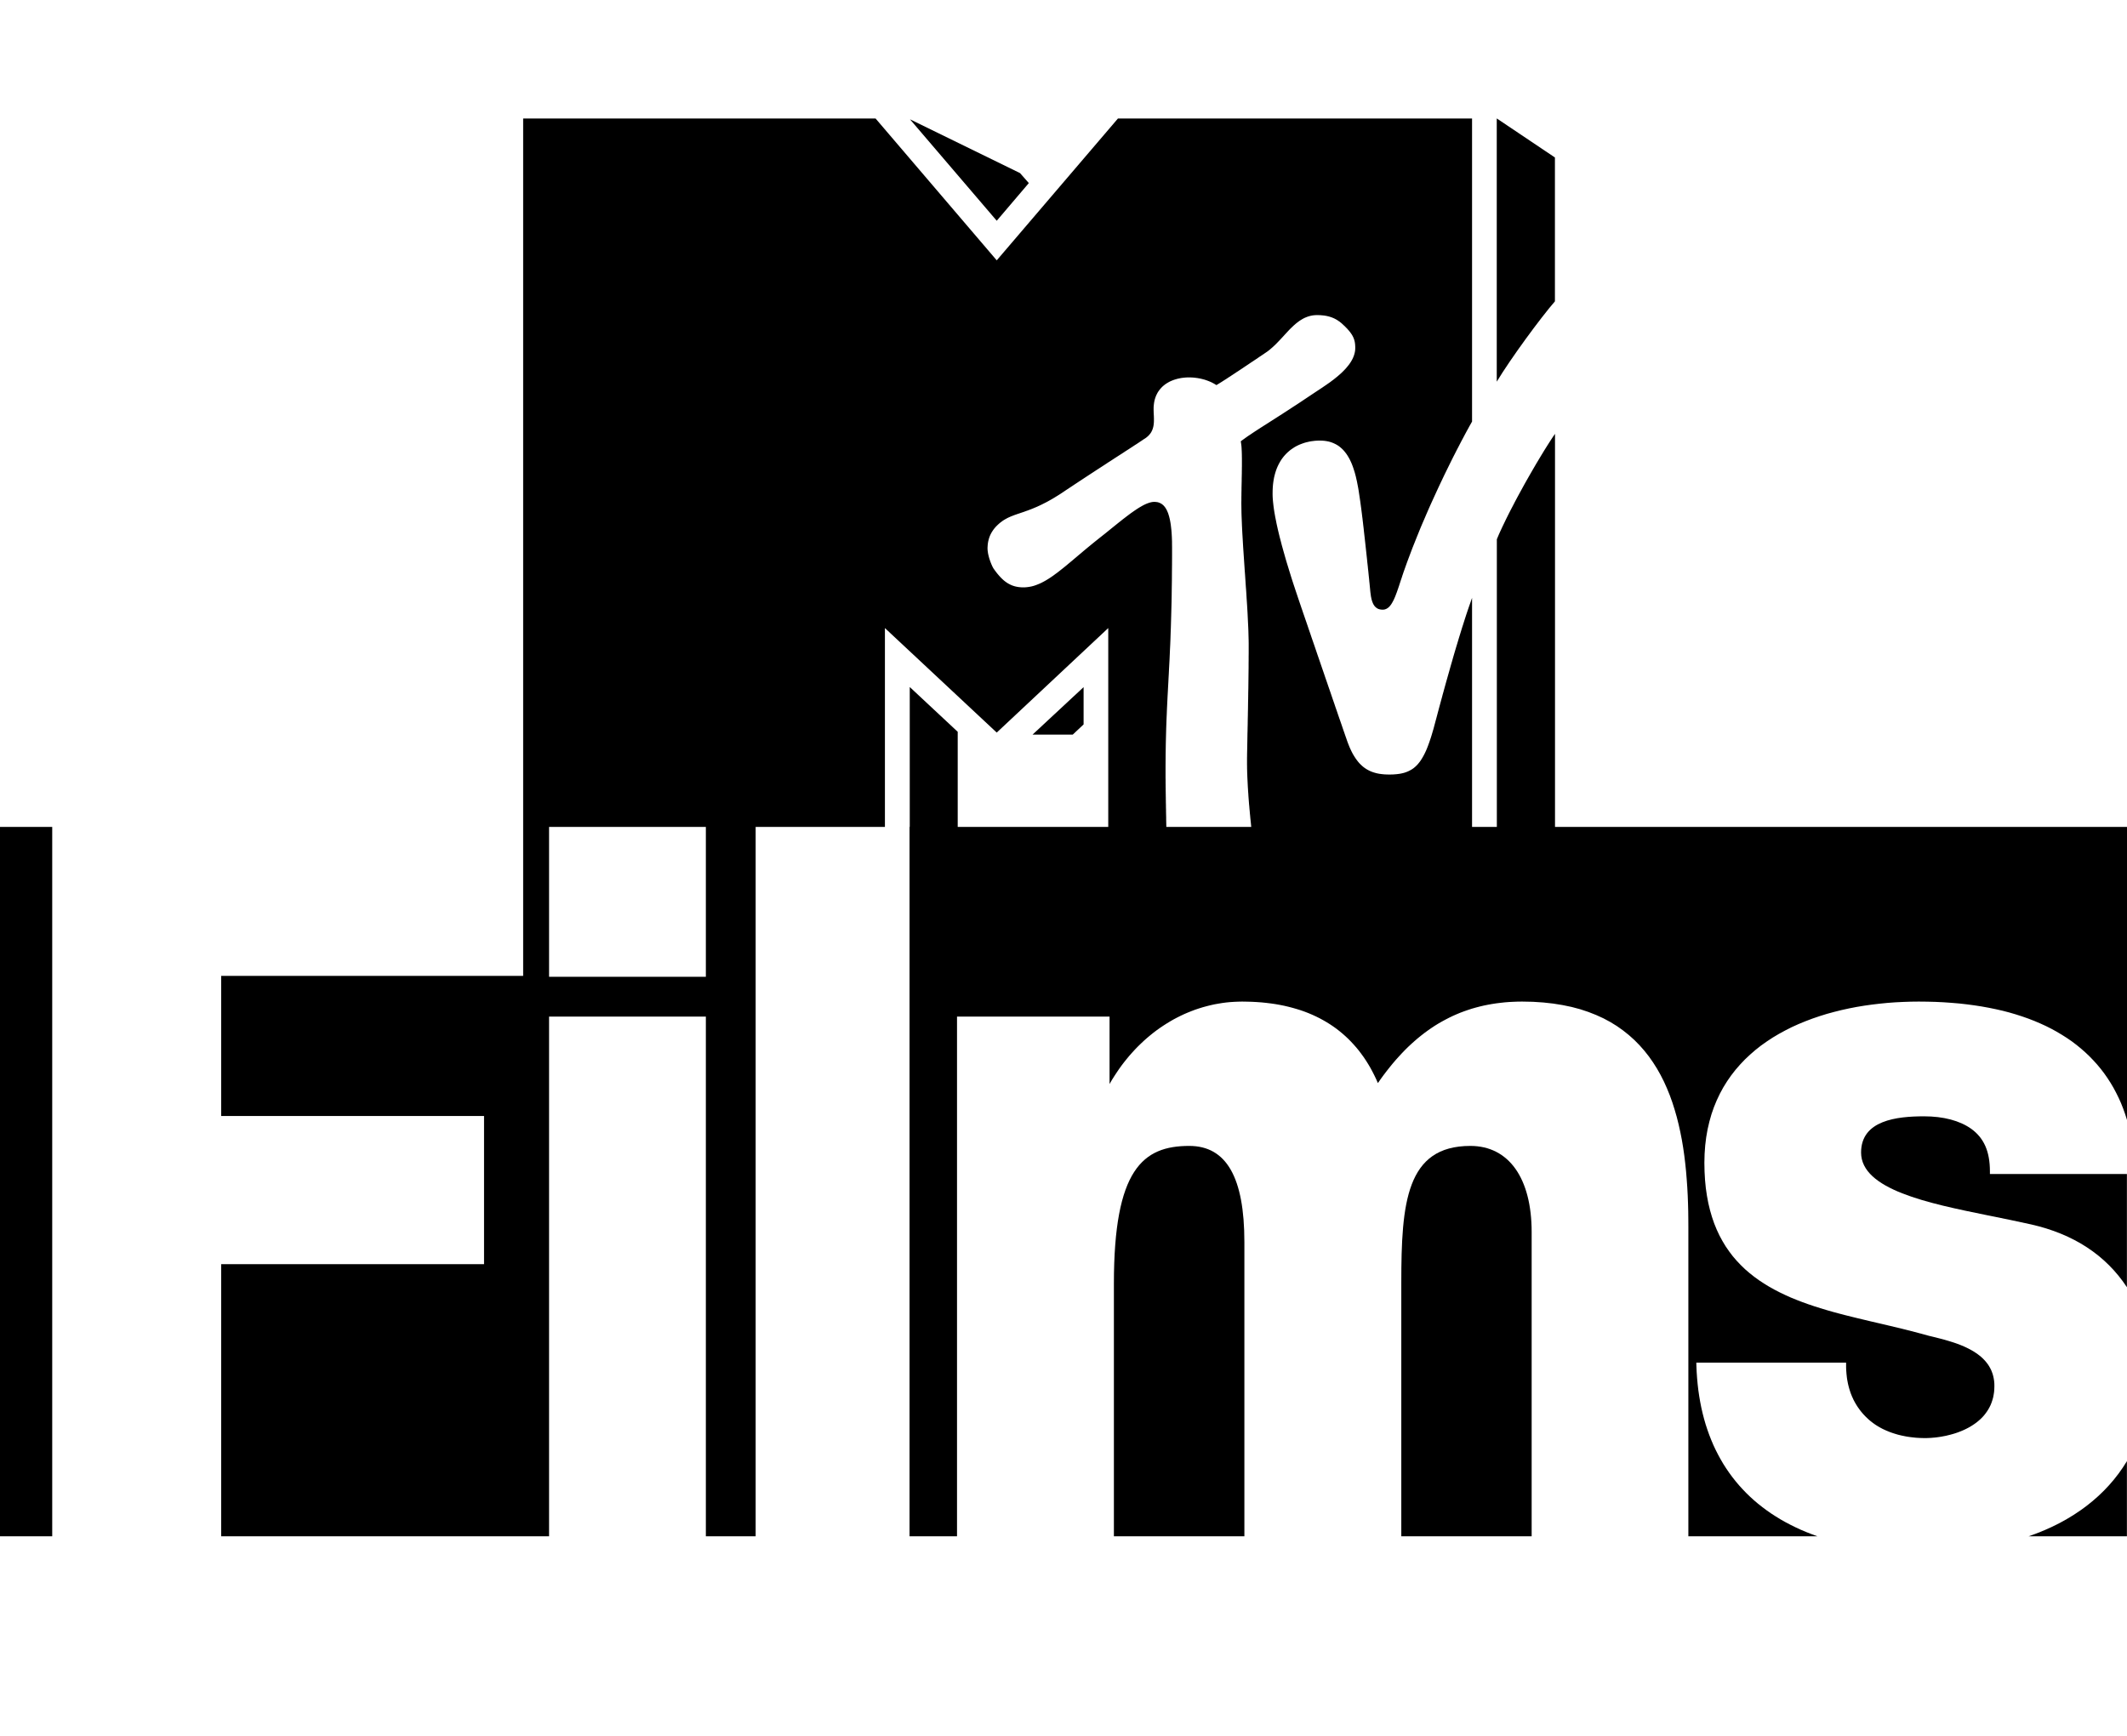 <?xml version="1.0" encoding="UTF-8" standalone="no"?>
<!DOCTYPE svg PUBLIC "-//W3C//DTD SVG 1.1//EN" "http://www.w3.org/Graphics/SVG/1.1/DTD/svg11.dtd">
<svg version="1.1" xmlns="http://www.w3.org/2000/svg" xmlns:xlink="http://www.w3.org/1999/xlink" preserveAspectRatio="xMidYMid meet" viewBox="0 0 490 400" width="490" height="400"><defs><path d="M273.97 264.06C263.27 264.06 256.61 269.49 256.61 295.78C256.61 299.67 256.61 319.08 256.61 354.01L286.67 354.01C286.67 313.33 286.67 290.73 286.67 286.21C286.67 271.31 282.52 264.06 273.97 264.06" id="b3oGWu8xp"/><path d="M174.08 354.01L162.61 354.01L162.61 234.26L126.49 234.26L126.49 354.01L50.95 354.01L50.95 291.31L111.51 291.31L111.51 257.16L50.95 257.16L50.95 224.88L120.52 224.88L120.52 27.31L201.71 27.31L229.62 59.99L257.54 27.31L339.12 27.31L339.12 97.14L338.92 97.5L338.7 97.89L338.46 98.31L338.21 98.78L337.93 99.28L337.64 99.82L337.34 100.38L337.02 100.99L336.68 101.62L336.34 102.28L335.98 102.98L335.6 103.7L335.22 104.45L334.82 105.23L334.42 106.03L334.01 106.86L333.59 107.72L333.16 108.59L332.72 109.49L332.28 110.42L331.83 111.36L331.38 112.32L330.93 113.3L330.47 114.3L330.01 115.31L329.54 116.34L329.08 117.38L328.62 118.44L328.16 119.52L327.69 120.6L327.23 121.69L326.78 122.8L326.33 123.91L325.88 125.04L325.43 126.16L325 127.3L324.57 128.44L324.14 129.59L323.73 130.74L323.32 131.89L323.2 132.26L323.07 132.63L322.96 132.99L322.84 133.34L322.72 133.69L322.61 134.03L322.5 134.37L322.39 134.7L322.29 135.02L322.18 135.33L322.08 135.64L321.97 135.94L321.87 136.24L321.77 136.52L321.66 136.8L321.56 137.07L321.46 137.33L321.36 137.58L321.25 137.82L321.15 138.06L321.04 138.28L320.93 138.5L320.82 138.7L320.71 138.9L320.6 139.08L320.49 139.26L320.37 139.42L320.25 139.57L320.13 139.72L320 139.85L319.87 139.97L319.74 140.07L319.6 140.17L319.46 140.25L319.32 140.32L319.17 140.38L319.02 140.43L318.86 140.46L318.7 140.48L318.53 140.49L318.35 140.48L318.17 140.47L318 140.44L317.84 140.41L317.69 140.37L317.54 140.32L317.4 140.25L317.27 140.19L317.15 140.11L317.04 140.02L316.93 139.93L316.82 139.83L316.72 139.73L316.63 139.61L316.55 139.49L316.47 139.37L316.39 139.24L316.32 139.1L316.26 138.96L316.2 138.81L316.14 138.66L316.09 138.51L316.04 138.35L315.99 138.18L315.95 138.02L315.91 137.84L315.88 137.67L315.84 137.5L315.81 137.32L315.79 137.14L315.76 136.95L315.74 136.77L315.71 136.58L315.69 136.4L315.67 136.21L315.65 136.02L315.64 135.84L315.62 135.65L315.6 135.46L315.58 135.28L315.54 134.86L315.5 134.43L315.45 133.99L315.41 133.53L315.36 133.06L315.31 132.58L315.26 132.08L315.21 131.58L315.15 131.06L315.1 130.54L315.04 130.01L314.98 129.48L314.93 128.94L314.87 128.39L314.81 127.84L314.75 127.29L314.69 126.74L314.63 126.19L314.57 125.64L314.51 125.09L314.45 124.55L314.39 124.01L314.33 123.48L314.27 122.95L314.21 122.43L314.16 121.91L314.1 121.41L314.04 120.92L313.99 120.44L313.93 119.97L313.88 119.51L313.82 119.07L313.77 118.65L313.72 118.24L313.67 117.85L313.62 117.47L313.58 117.12L313.53 116.79L313.49 116.48L313.45 116.19L313.38 115.66L313.3 115.12L313.22 114.58L313.14 114.05L313.06 113.51L312.98 112.98L312.89 112.45L312.79 111.93L312.69 111.41L312.59 110.89L312.47 110.38L312.36 109.88L312.23 109.38L312.1 108.9L311.95 108.42L311.8 107.95L311.64 107.49L311.47 107.04L311.29 106.61L311.09 106.18L310.89 105.77L310.67 105.38L310.44 105L310.2 104.63L309.94 104.29L309.67 103.95L309.39 103.64L309.09 103.35L308.77 103.07L308.44 102.81L308.09 102.58L307.72 102.37L307.33 102.18L306.93 102.01L306.5 101.86L306.06 101.74L305.59 101.65L305.11 101.58L304.6 101.54L304.07 101.53L303.67 101.53L303.27 101.55L302.87 101.58L302.48 101.63L302.08 101.68L301.68 101.75L301.29 101.84L300.9 101.93L300.51 102.04L300.13 102.17L299.75 102.31L299.37 102.46L299 102.63L298.64 102.81L298.28 103.01L297.94 103.23L297.6 103.46L297.26 103.7L296.94 103.97L296.63 104.24L296.32 104.54L296.03 104.85L295.74 105.18L295.47 105.53L295.21 105.89L294.97 106.27L294.74 106.67L294.52 107.09L294.31 107.53L294.12 107.98L293.95 108.45L293.79 108.95L293.65 109.46L293.52 109.99L293.42 110.54L293.33 111.11L293.26 111.7L293.21 112.32L293.18 112.95L293.17 113.6L293.17 113.98L293.18 114.37L293.2 114.78L293.23 115.2L293.27 115.63L293.32 116.08L293.37 116.54L293.43 117.01L293.5 117.5L293.58 118L293.67 118.51L293.76 119.04L293.87 119.58L293.98 120.13L294.09 120.7L294.22 121.28L294.35 121.87L294.49 122.47L294.64 123.09L294.79 123.71L294.96 124.35L295.13 125L295.3 125.67L295.49 126.34L295.68 127.03L295.88 127.73L296.08 128.44L296.29 129.17L296.51 129.9L296.74 130.64L296.97 131.4L297.21 132.17L297.45 132.95L297.7 133.74L297.96 134.54L298.23 135.35L298.5 136.17L298.78 137L299.06 137.84L299.35 138.7L299.48 139.08L299.63 139.52L299.8 140.03L300 140.6L300.21 141.23L300.45 141.92L300.7 142.65L300.97 143.43L301.25 144.25L301.54 145.11L301.85 146L302.16 146.93L302.49 147.88L302.83 148.86L303.17 149.86L303.51 150.87L303.87 151.9L304.22 152.93L304.58 153.98L304.94 155.02L305.29 156.06L305.65 157.09L306 158.12L306.35 159.13L306.69 160.12L307.02 161.1L307.35 162.04L307.66 162.97L307.97 163.85L308.26 164.71L308.54 165.52L308.81 166.29L309.06 167.01L309.29 167.69L309.5 168.31L309.7 168.87L309.87 169.37L310.02 169.8L310.15 170.16L310.25 170.46L310.41 170.92L310.58 171.37L310.75 171.8L310.92 172.22L311.1 172.61L311.28 173L311.46 173.36L311.65 173.72L311.84 174.05L312.04 174.37L312.24 174.68L312.44 174.97L312.65 175.25L312.86 175.52L313.07 175.77L313.29 176.01L313.52 176.23L313.75 176.45L313.98 176.65L314.22 176.84L314.46 177.01L314.71 177.18L314.96 177.33L315.22 177.47L315.48 177.61L315.75 177.73L316.02 177.84L316.3 177.94L316.58 178.03L316.87 178.11L317.16 178.19L317.46 178.25L317.77 178.31L318.08 178.35L318.39 178.39L318.71 178.42L319.04 178.45L319.37 178.46L319.71 178.47L320.06 178.48L320.5 178.47L320.92 178.46L321.33 178.43L321.73 178.4L322.12 178.35L322.49 178.3L322.85 178.23L323.2 178.15L323.54 178.06L323.86 177.95L324.18 177.83L324.48 177.7L324.78 177.55L325.07 177.39L325.35 177.22L325.62 177.03L325.88 176.82L326.13 176.6L326.38 176.36L326.62 176.1L326.85 175.82L327.08 175.53L327.3 175.22L327.51 174.89L327.72 174.54L327.93 174.17L328.13 173.79L328.33 173.38L328.53 172.95L328.72 172.5L328.91 172.02L329.09 171.53L329.28 171.01L329.46 170.47L329.65 169.91L329.83 169.32L330.01 168.71L330.2 168.07L330.38 167.41L330.56 166.73L330.72 166.13L330.89 165.51L331.06 164.87L331.23 164.22L331.41 163.55L331.59 162.87L331.78 162.18L331.97 161.47L332.17 160.75L332.36 160.02L332.57 159.28L332.77 158.54L332.98 157.78L333.19 157.02L333.41 156.25L333.63 155.47L333.85 154.7L334.07 153.91L334.29 153.13L334.52 152.35L334.74 151.56L334.97 150.77L335.2 149.99L335.43 149.21L335.67 148.43L335.9 147.66L336.13 146.89L336.37 146.12L336.6 145.37L336.83 144.62L337.07 143.88L337.3 143.15L337.53 142.43L337.76 141.72L337.99 141.03L338.22 140.35L338.45 139.68L338.68 139.03L338.9 138.39L339.12 137.77L339.12 190.55L344.83 190.55L344.83 124.27L345.05 123.74L345.28 123.2L345.53 122.64L345.8 122.06L346.07 121.47L346.36 120.87L346.66 120.25L346.96 119.62L347.28 118.98L347.61 118.32L347.94 117.67L348.29 117L348.64 116.33L348.99 115.65L349.35 114.97L349.72 114.28L350.09 113.6L350.47 112.91L350.84 112.23L351.22 111.54L351.6 110.86L351.99 110.18L352.37 109.51L352.75 108.85L353.13 108.19L353.51 107.54L353.88 106.9L354.26 106.27L354.63 105.65L354.99 105.05L355.35 104.46L355.7 103.88L356.05 103.32L356.39 102.78L356.72 102.26L357.04 101.76L357.35 101.28L357.65 100.82L357.95 100.38L358.23 99.97L358.23 190.55L490 190.55L490 258.07L489.58 256.75L489.12 255.46L488.62 254.2L488.07 252.97L487.48 251.78L486.86 250.62L486.19 249.49L485.48 248.39L484.73 247.32L483.94 246.29L483.11 245.29L482.23 244.32L481.32 243.38L480.37 242.48L479.38 241.61L478.35 240.77L477.28 239.96L476.16 239.19L475.01 238.46L473.82 237.75L472.6 237.08L471.33 236.44L470.02 235.84L468.68 235.27L467.29 234.73L465.87 234.23L464.41 233.76L462.91 233.32L461.38 232.92L459.8 232.56L458.19 232.23L456.54 231.93L454.86 231.67L453.14 231.44L451.37 231.24L449.58 231.09L447.74 230.96L445.87 230.87L443.97 230.82L442.02 230.8L440.23 230.82L438.44 230.88L436.64 230.97L434.85 231.1L433.05 231.28L431.27 231.49L429.49 231.74L427.73 232.03L425.98 232.37L424.25 232.75L422.53 233.18L420.84 233.64L419.17 234.16L417.53 234.72L415.92 235.33L414.34 235.98L412.79 236.68L411.29 237.44L409.82 238.24L408.39 239.09L407.01 240L405.67 240.95L404.39 241.96L403.16 243.03L401.98 244.14L400.86 245.32L399.8 246.54L398.8 247.83L397.87 249.17L397 250.57L396.21 252.03L395.49 253.55L394.84 255.13L394.27 256.77L393.79 258.47L393.38 260.24L393.06 262.07L392.83 263.96L392.69 265.92L392.64 267.94L392.68 269.96L392.79 271.91L392.97 273.76L393.23 275.55L393.55 277.25L393.94 278.88L394.39 280.43L394.9 281.92L395.48 283.34L396.11 284.69L396.8 285.97L397.54 287.2L398.34 288.36L399.18 289.47L400.08 290.52L401.02 291.51L402 292.46L403.03 293.35L404.1 294.2L405.2 295L406.35 295.76L407.53 296.48L408.74 297.16L409.98 297.8L411.25 298.41L412.54 298.99L413.86 299.53L415.21 300.05L416.57 300.54L417.96 301.01L419.36 301.45L420.77 301.88L422.2 302.29L423.64 302.68L425.09 303.06L426.54 303.42L428 303.78L429.47 304.13L430.93 304.48L432.39 304.82L432.65 304.88L432.91 304.94L433.17 305L433.42 305.06L433.68 305.12L433.94 305.18L434.2 305.24L434.46 305.3L434.72 305.36L434.98 305.43L435.24 305.49L435.51 305.55L435.77 305.61L436.03 305.67L436.29 305.74L436.55 305.8L436.81 305.86L437.07 305.92L437.34 305.99L437.6 306.05L437.86 306.11L438.12 306.18L438.38 306.24L438.64 306.31L438.9 306.37L439.16 306.44L439.42 306.5L439.68 306.57L439.94 306.63L440.19 306.7L440.45 306.76L440.71 306.83L440.96 306.9L441.22 306.96L441.48 307.03L441.73 307.1L441.98 307.17L442.24 307.24L442.49 307.3L442.74 307.37L444.41 307.83L444.89 307.94L445.38 308.06L445.88 308.18L446.38 308.31L446.88 308.44L447.39 308.57L447.91 308.71L448.42 308.86L448.93 309.01L449.45 309.17L449.96 309.33L450.47 309.5L450.97 309.68L451.47 309.87L451.97 310.07L452.46 310.28L452.94 310.5L453.41 310.73L453.87 310.97L454.32 311.22L454.76 311.48L455.18 311.76L455.6 312.05L455.99 312.35L456.37 312.66L456.74 312.99L457.08 313.34L457.41 313.7L457.71 314.07L458 314.46L458.26 314.87L458.5 315.3L458.72 315.74L458.9 316.2L459.07 316.68L459.2 317.18L459.31 317.7L459.39 318.24L459.44 318.8L459.45 319.38L459.43 320.08L459.38 320.75L459.28 321.4L459.16 322.03L458.99 322.63L458.8 323.2L458.58 323.76L458.32 324.28L458.04 324.79L457.73 325.27L457.4 325.73L457.05 326.17L456.67 326.59L456.27 326.99L455.85 327.36L455.42 327.72L454.97 328.05L454.5 328.37L454.03 328.67L453.54 328.95L453.04 329.21L452.53 329.46L452.01 329.69L451.49 329.9L450.96 330.1L450.43 330.28L449.9 330.44L449.36 330.59L448.83 330.72L448.31 330.85L447.78 330.95L447.26 331.05L446.75 331.13L446.25 331.2L445.75 331.26L445.27 331.3L444.8 331.34L444.35 331.36L443.91 331.38L443.49 331.38L443.11 331.38L442.73 331.37L442.36 331.36L441.99 331.34L441.62 331.32L441.25 331.29L440.89 331.25L440.53 331.21L440.17 331.17L439.81 331.12L439.46 331.07L439.11 331.01L438.76 330.94L438.42 330.87L438.07 330.8L437.74 330.72L437.4 330.64L437.07 330.55L436.74 330.45L436.42 330.35L436.1 330.25L435.78 330.14L435.47 330.03L435.16 329.91L434.85 329.78L434.55 329.66L434.25 329.52L433.96 329.39L433.67 329.25L433.39 329.1L433.11 328.95L432.83 328.79L432.56 328.63L432.3 328.47L432.04 328.3L431.78 328.12L431.53 327.94L431.29 327.76L431.05 327.57L430.81 327.38L430.54 327.15L430.28 326.91L430.02 326.66L429.77 326.42L429.52 326.16L429.28 325.91L429.05 325.64L428.83 325.38L428.61 325.11L428.4 324.83L428.2 324.55L428 324.27L427.81 323.98L427.63 323.69L427.45 323.39L427.28 323.09L427.12 322.79L426.96 322.48L426.82 322.16L426.67 321.84L426.54 321.52L426.41 321.2L426.29 320.87L426.18 320.53L426.07 320.19L425.97 319.85L425.88 319.51L425.79 319.16L425.71 318.8L425.64 318.44L425.57 318.08L425.51 317.72L425.46 317.35L425.42 316.97L425.38 316.6L425.35 316.21L425.32 315.83L425.3 315.44L425.29 315.05L425.29 314.65L425.29 314L390.78 314L390.8 314.65L390.86 316.11L390.96 317.55L391.09 318.97L391.25 320.36L391.45 321.73L391.68 323.07L391.94 324.39L392.24 325.69L392.57 326.97L392.93 328.22L393.33 329.44L393.76 330.65L394.22 331.82L394.71 332.98L395.24 334.11L395.8 335.21L396.39 336.29L397.01 337.35L397.67 338.38L398.36 339.39L399.08 340.37L399.83 341.32L400.61 342.25L401.43 343.15L402.27 344.03L403.15 344.88L404.06 345.71L405 346.51L405.98 347.28L406.98 348.03L408.01 348.75L409.08 349.44L410.17 350.11L411.3 350.75L412.46 351.36L413.65 351.95L414.86 352.51L416.11 353.04L417.39 353.54L418.7 354.02L388.95 354.02L388.95 282.77L388.94 280.95L388.92 279.12L388.87 277.28L388.8 275.43L388.7 273.59L388.57 271.75L388.42 269.91L388.23 268.07L388.01 266.25L387.75 264.44L387.45 262.65L387.1 260.88L386.71 259.12L386.28 257.4L385.79 255.7L385.26 254.03L384.67 252.39L384.02 250.79L383.32 249.23L382.55 247.71L381.72 246.24L380.82 244.82L379.86 243.45L378.82 242.13L377.71 240.87L376.53 239.67L375.26 238.53L373.92 237.46L372.5 236.45L370.99 235.52L369.39 234.66L367.7 233.89L365.92 233.19L364.05 232.57L362.07 232.04L360 231.61L357.83 231.26L355.56 231.01L353.17 230.85L350.68 230.8L349.65 230.81L348.63 230.85L347.62 230.9L346.63 230.98L345.64 231.09L344.67 231.21L343.71 231.36L342.76 231.53L341.82 231.72L340.89 231.94L339.97 232.18L339.06 232.44L338.17 232.73L337.28 233.04L336.4 233.37L335.54 233.73L334.68 234.11L333.83 234.52L333 234.95L332.17 235.4L331.35 235.87L330.54 236.37L329.74 236.9L328.95 237.45L328.17 238.02L327.4 238.62L326.63 239.24L325.88 239.89L325.13 240.56L324.39 241.25L323.66 241.97L322.94 242.72L322.23 243.49L321.52 244.28L320.82 245.1L320.13 245.95L319.44 246.82L318.76 247.71L318.09 248.63L317.43 249.58L317.02 248.66L316.59 247.76L316.14 246.88L315.68 246.03L315.19 245.2L314.68 244.39L314.16 243.61L313.61 242.85L313.05 242.11L312.47 241.4L311.86 240.71L311.24 240.04L310.6 239.39L309.94 238.77L309.26 238.17L308.57 237.6L307.85 237.04L307.11 236.51L306.36 236.01L305.59 235.53L304.79 235.07L303.98 234.63L303.15 234.22L302.3 233.83L301.43 233.46L300.55 233.12L299.64 232.8L298.71 232.51L297.77 232.24L296.81 231.99L295.83 231.76L294.83 231.56L293.81 231.38L292.77 231.23L291.71 231.1L290.64 230.99L289.54 230.91L288.43 230.85L287.3 230.82L286.15 230.8L285.22 230.82L284.3 230.86L283.38 230.92L282.46 231.01L281.56 231.13L280.65 231.28L279.75 231.44L278.86 231.64L277.98 231.86L277.1 232.1L276.23 232.37L275.36 232.66L274.51 232.98L273.66 233.32L272.82 233.68L271.99 234.07L271.17 234.48L270.36 234.91L269.56 235.37L268.77 235.85L267.99 236.35L267.22 236.87L266.46 237.41L265.71 237.98L264.98 238.57L264.25 239.18L263.54 239.81L262.85 240.46L262.16 241.13L261.49 241.82L260.84 242.53L260.19 243.26L259.57 244.01L258.95 244.78L258.35 245.57L257.77 246.38L257.21 247.21L256.66 248.05L256.12 248.91L255.61 249.8L255.61 234.26L220.47 234.26L220.47 354.01L209.53 354.01L209.53 190.55L209.58 190.55L209.58 158.31L220.63 168.63L220.63 190.55L255.31 190.55L255.31 144.73L229.62 168.81L203.86 144.73L203.86 190.55L174.08 190.55L174.08 354.01ZM126.49 225.08L162.61 225.08L162.61 190.55L126.49 190.55L126.49 225.08ZM302.65 72.65L302.29 72.7L301.94 72.77L301.6 72.86L301.27 72.96L300.94 73.09L300.62 73.22L300.31 73.37L300.01 73.54L299.71 73.72L299.41 73.91L299.12 74.12L298.84 74.33L298.56 74.55L298.29 74.79L298.01 75.03L297.75 75.28L297.48 75.54L297.21 75.8L296.95 76.07L296.69 76.35L296.43 76.63L296.17 76.91L295.91 77.19L295.65 77.48L295.38 77.77L295.12 78.05L294.85 78.34L294.58 78.62L294.31 78.9L294.04 79.18L293.76 79.46L293.47 79.73L293.19 79.99L292.89 80.25L292.59 80.51L292.29 80.75L291.98 80.99L291.66 81.21L291.17 81.54L290.7 81.86L290.23 82.17L289.78 82.48L289.34 82.78L288.9 83.07L288.48 83.35L288.07 83.62L287.68 83.89L287.29 84.15L286.91 84.4L286.54 84.65L286.19 84.89L285.84 85.12L285.51 85.34L285.18 85.56L284.86 85.76L284.56 85.97L284.26 86.16L283.98 86.35L283.7 86.53L283.44 86.71L283.18 86.87L282.93 87.03L282.7 87.19L282.47 87.34L282.25 87.48L282.04 87.61L281.84 87.74L281.65 87.86L281.47 87.98L281.29 88.09L281.13 88.19L280.97 88.29L280.82 88.38L280.69 88.46L280.56 88.54L280.43 88.62L280.32 88.68L280.21 88.74L280.18 88.72L280.13 88.68L280.08 88.65L280.02 88.61L279.95 88.57L279.88 88.52L279.8 88.48L279.71 88.43L279.62 88.38L279.52 88.32L279.42 88.27L279.31 88.21L279.19 88.15L279.07 88.09L278.94 88.03L278.8 87.97L278.66 87.91L278.51 87.85L278.36 87.79L278.2 87.73L278.04 87.67L277.87 87.61L277.69 87.55L277.51 87.49L277.32 87.44L277.13 87.39L276.94 87.34L276.73 87.29L276.52 87.24L276.31 87.2L276.09 87.16L275.87 87.12L275.64 87.09L275.41 87.06L275.17 87.03L274.93 87.01L274.68 86.99L274.43 86.98L274.17 86.97L273.91 86.97L273.62 86.97L273.34 86.98L273.05 87L272.76 87.03L272.47 87.06L272.18 87.1L271.89 87.15L271.61 87.21L271.32 87.27L271.04 87.35L270.76 87.43L270.48 87.52L270.2 87.62L269.93 87.73L269.67 87.84L269.4 87.97L269.15 88.11L268.9 88.26L268.65 88.41L268.41 88.58L268.18 88.76L267.96 88.94L267.74 89.14L267.54 89.35L267.34 89.57L267.15 89.8L266.97 90.04L266.8 90.29L266.64 90.55L266.5 90.83L266.36 91.11L266.24 91.41L266.13 91.72L266.03 92.05L265.95 92.38L265.88 92.73L265.83 93.09L265.79 93.46L265.76 93.85L265.76 94.25L265.76 94.44L265.76 94.62L265.77 94.81L265.77 95L265.78 95.19L265.79 95.38L265.8 95.57L265.81 95.76L265.82 95.95L265.82 96.14L265.83 96.33L265.83 96.52L265.83 96.71L265.83 96.9L265.83 97.09L265.82 97.28L265.81 97.46L265.79 97.65L265.77 97.83L265.75 98.01L265.71 98.19L265.68 98.37L265.63 98.55L265.58 98.73L265.52 98.9L265.46 99.07L265.38 99.24L265.3 99.41L265.21 99.58L265.11 99.74L265 99.9L264.87 100.06L264.74 100.21L264.6 100.37L264.44 100.52L264.28 100.66L264.1 100.81L263.91 100.95L263.7 101.09L263.48 101.22L263.35 101.31L263.18 101.43L263 101.55L262.79 101.69L262.56 101.84L262.31 102.01L262.04 102.19L261.75 102.38L261.43 102.58L261.1 102.8L260.75 103.03L260.38 103.27L260 103.52L259.59 103.78L259.17 104.05L258.74 104.34L258.29 104.63L257.82 104.93L257.34 105.24L256.84 105.56L256.34 105.89L255.82 106.23L255.28 106.57L254.74 106.93L254.19 107.29L253.62 107.66L253.05 108.03L252.46 108.41L251.87 108.8L251.27 109.19L250.66 109.59L250.05 109.99L249.43 110.4L248.8 110.81L248.17 111.23L247.53 111.65L246.89 112.08L246.25 112.5L245.6 112.93L244.95 113.37L244.41 113.73L243.88 114.07L243.36 114.39L242.86 114.7L242.37 114.99L241.89 115.26L241.43 115.52L240.98 115.76L240.54 115.98L240.11 116.2L239.7 116.4L239.29 116.59L238.9 116.77L238.52 116.93L238.14 117.09L237.78 117.24L237.42 117.38L237.08 117.51L236.74 117.64L236.41 117.75L236.09 117.87L235.78 117.98L235.48 118.08L235.18 118.18L234.89 118.28L234.6 118.38L234.32 118.47L234.05 118.57L233.78 118.66L233.52 118.76L233.26 118.86L233.01 118.96L232.76 119.06L232.52 119.17L232.27 119.28L232.03 119.4L231.8 119.53L231.56 119.66L231.33 119.8L231.1 119.94L230.89 120.09L230.69 120.24L230.49 120.39L230.3 120.54L230.12 120.7L229.95 120.85L229.78 121.01L229.62 121.17L229.47 121.32L229.32 121.48L229.19 121.64L229.05 121.8L228.93 121.96L228.81 122.12L228.7 122.29L228.59 122.45L228.49 122.61L228.39 122.78L228.31 122.94L228.22 123.1L228.14 123.27L228.07 123.43L228 123.6L227.94 123.76L227.88 123.93L227.83 124.09L227.78 124.26L227.74 124.42L227.7 124.58L227.66 124.75L227.63 124.91L227.6 125.07L227.58 125.24L227.56 125.4L227.54 125.56L227.53 125.72L227.52 125.88L227.51 126.04L227.5 126.19L227.5 126.35L227.5 126.49L227.51 126.63L227.52 126.77L227.53 126.91L227.55 127.05L227.57 127.19L227.59 127.34L227.61 127.48L227.64 127.63L227.67 127.77L227.7 127.91L227.74 128.06L227.77 128.2L227.81 128.34L227.85 128.49L227.89 128.63L227.93 128.77L227.98 128.9L228.02 129.04L228.07 129.17L228.11 129.3L228.16 129.43L228.21 129.55L228.25 129.68L228.3 129.79L228.35 129.91L228.39 130.02L228.44 130.13L228.49 130.23L228.53 130.33L228.57 130.43L228.62 130.52L228.66 130.6L228.7 130.68L228.74 130.76L228.78 130.83L228.81 130.89L228.84 130.94L228.88 131L228.9 131.04L229.05 131.24L229.19 131.44L229.34 131.64L229.48 131.83L229.63 132.02L229.77 132.2L229.92 132.37L230.06 132.54L230.21 132.71L230.36 132.87L230.5 133.03L230.65 133.18L230.8 133.33L230.95 133.47L231.1 133.61L231.26 133.75L231.41 133.87L231.57 134L231.73 134.11L231.89 134.23L232.05 134.33L232.22 134.44L232.39 134.53L232.56 134.62L232.73 134.71L232.91 134.79L233.08 134.87L233.27 134.94L233.45 135L233.64 135.06L233.83 135.12L234.03 135.16L234.23 135.21L234.44 135.24L234.64 135.28L234.86 135.3L235.07 135.32L235.3 135.34L235.52 135.35L235.75 135.35L236.15 135.34L236.53 135.31L236.92 135.26L237.3 135.2L237.69 135.12L238.07 135.02L238.45 134.9L238.83 134.76L239.21 134.61L239.59 134.45L239.97 134.27L240.35 134.07L240.74 133.86L241.13 133.63L241.52 133.39L241.91 133.14L242.31 132.87L242.71 132.59L243.11 132.29L243.53 131.99L243.94 131.67L244.36 131.34L244.79 131L245.23 130.65L245.67 130.29L246.12 129.91L246.58 129.53L247.05 129.14L247.52 128.74L248.01 128.33L248.5 127.91L249.01 127.49L249.52 127.05L250.05 126.61L250.59 126.16L251.14 125.71L251.7 125.25L252.28 124.78L252.87 124.31L253.47 123.83L253.85 123.53L254.23 123.23L254.61 122.93L254.98 122.63L255.35 122.33L255.72 122.03L256.09 121.73L256.45 121.44L256.81 121.15L257.17 120.86L257.53 120.57L257.88 120.29L258.23 120.02L258.57 119.74L258.91 119.48L259.25 119.22L259.59 118.96L259.92 118.71L260.24 118.47L260.56 118.23L260.88 118.01L261.19 117.79L261.5 117.58L261.81 117.37L262.1 117.18L262.4 116.99L262.69 116.82L262.97 116.66L263.25 116.5L263.52 116.36L263.78 116.23L264.05 116.11L264.3 116.01L264.55 115.92L264.79 115.84L265.03 115.77L265.25 115.72L265.48 115.68L265.69 115.66L265.9 115.65L266.08 115.65L266.26 115.67L266.44 115.69L266.61 115.71L266.78 115.75L266.94 115.8L267.11 115.86L267.26 115.93L267.42 116.01L267.57 116.1L267.72 116.2L267.86 116.32L268 116.44L268.14 116.58L268.27 116.74L268.4 116.9L268.52 117.08L268.64 117.28L268.76 117.49L268.87 117.72L268.97 117.96L269.08 118.21L269.17 118.49L269.26 118.78L269.35 119.09L269.43 119.41L269.51 119.75L269.58 120.12L269.65 120.5L269.71 120.9L269.76 121.32L269.81 121.76L269.86 122.22L269.9 122.7L269.93 123.2L269.96 123.72L269.98 124.27L270 124.84L270 125.43L270.01 126.04L270.01 128.1L270 130.07L269.98 131.97L269.97 133.78L269.94 135.52L269.92 137.19L269.89 138.79L269.85 140.33L269.81 141.82L269.77 143.24L269.73 144.61L269.68 145.94L269.64 147.21L269.59 148.45L269.53 149.65L269.48 150.82L269.43 151.95L269.37 153.06L269.31 154.14L269.26 155.21L269.2 156.26L269.15 157.29L269.09 158.32L269.04 159.34L268.98 160.36L268.93 161.39L268.88 162.42L268.83 163.45L268.79 164.5L268.74 165.57L268.7 166.66L268.66 167.77L268.63 168.91L268.6 170.08L268.57 171.28L268.55 172.53L268.53 173.81L268.52 175.14L268.51 176.52L268.51 177.95L268.51 178.13L268.51 178.31L268.51 178.5L268.51 178.7L268.51 178.9L268.51 179.11L268.51 179.33L268.52 179.56L268.52 179.79L268.52 180.03L268.52 180.28L268.52 180.53L268.53 180.79L268.53 181.06L268.53 181.34L268.54 181.62L268.54 181.91L268.54 182.21L268.55 182.51L268.55 182.82L268.56 183.14L268.56 183.47L268.57 183.8L268.57 184.14L268.58 184.49L268.58 184.84L268.59 185.2L268.6 185.57L268.6 185.95L268.61 186.33L268.62 186.72L268.62 187.12L268.63 187.52L268.64 187.93L268.65 188.35L268.65 188.78L268.66 189.21L268.67 189.65L268.68 190.1L268.69 190.55L288.25 190.55L288.22 190.25L288.19 189.93L288.16 189.61L288.12 189.28L288.09 188.95L288.05 188.61L288.02 188.27L287.99 187.92L287.95 187.56L287.92 187.21L287.89 186.84L287.85 186.47L287.82 186.1L287.79 185.73L287.75 185.35L287.72 184.97L287.69 184.58L287.66 184.19L287.63 183.8L287.6 183.41L287.58 183.02L287.55 182.62L287.52 182.22L287.5 181.82L287.47 181.42L287.45 181.02L287.43 180.62L287.41 180.22L287.39 179.81L287.37 179.41L287.35 179.01L287.34 178.61L287.32 178.21L287.31 177.81L287.3 177.41L287.29 177.02L287.29 176.62L287.28 176.23L287.28 175.84L287.28 175.45L287.28 175.2L287.28 174.9L287.28 174.57L287.29 174.21L287.29 173.82L287.3 173.4L287.31 172.95L287.32 172.47L287.33 171.96L287.34 171.42L287.35 170.86L287.36 170.28L287.37 169.68L287.38 169.05L287.4 168.4L287.41 167.74L287.43 167.05L287.44 166.35L287.45 165.63L287.47 164.9L287.48 164.15L287.5 163.4L287.51 162.63L287.52 161.85L287.54 161.06L287.55 160.26L287.56 159.46L287.58 158.65L287.59 157.84L287.6 157.02L287.61 156.2L287.62 155.38L287.63 154.56L287.64 153.75L287.64 152.93L287.65 152.12L287.65 151.31L287.66 150.51L287.66 149.71L287.66 148.93L287.66 148.26L287.65 147.56L287.63 146.84L287.61 146.1L287.59 145.34L287.56 144.56L287.52 143.77L287.48 142.95L287.44 142.12L287.4 141.28L287.35 140.43L287.3 139.56L287.24 138.68L287.18 137.8L287.13 136.91L287.07 136.01L287 135.11L286.94 134.2L286.88 133.29L286.82 132.38L286.75 131.48L286.69 130.57L286.63 129.67L286.57 128.77L286.51 127.88L286.45 126.99L286.39 126.11L286.34 125.25L286.29 124.39L286.24 123.55L286.19 122.72L286.15 121.9L286.11 121.1L286.08 120.32L286.05 119.56L286.02 118.82L286 118.1L285.99 117.4L285.98 116.73L285.97 116.08L285.97 115.7L285.98 115.3L285.98 114.91L285.98 114.5L285.99 114.1L285.99 113.69L286 113.27L286.01 112.85L286.01 112.43L286.02 112.01L286.03 111.59L286.04 111.17L286.05 110.75L286.05 110.33L286.06 109.91L286.07 109.49L286.08 109.08L286.08 108.67L286.09 108.26L286.09 107.86L286.1 107.46L286.1 107.07L286.1 106.69L286.1 106.31L286.1 105.94L286.1 105.58L286.09 105.22L286.09 104.88L286.08 104.54L286.07 104.22L286.06 103.91L286.04 103.61L286.03 103.32L286.01 103.04L285.99 102.78L285.96 102.53L285.93 102.3L285.9 102.08L285.87 101.88L285.84 101.69L286.11 101.49L286.38 101.29L286.65 101.1L286.92 100.9L287.19 100.71L287.46 100.52L287.74 100.33L288.02 100.15L288.3 99.96L288.59 99.76L288.88 99.57L289.18 99.37L289.48 99.18L289.79 98.97L290.11 98.77L290.44 98.55L290.78 98.34L291.13 98.11L291.49 97.89L291.86 97.65L292.24 97.41L292.64 97.15L293.05 96.89L293.47 96.62L293.91 96.34L294.36 96.05L294.83 95.75L295.32 95.44L295.82 95.11L296.35 94.77L296.89 94.42L297.45 94.05L298.03 93.67L298.64 93.28L299.26 92.87L299.91 92.44L300.58 91.99L301.27 91.53L301.99 91.05L302.74 90.55L302.98 90.39L303.24 90.22L303.51 90.04L303.79 89.86L304.07 89.67L304.36 89.48L304.66 89.28L304.96 89.07L305.27 88.86L305.58 88.65L305.89 88.43L306.21 88.21L306.53 87.98L306.84 87.74L307.16 87.51L307.47 87.26L307.78 87.01L308.09 86.76L308.39 86.5L308.69 86.24L308.98 85.98L309.26 85.71L309.54 85.43L309.81 85.15L310.07 84.87L310.31 84.58L310.55 84.29L310.78 84L310.99 83.7L311.19 83.4L311.37 83.09L311.54 82.78L311.69 82.47L311.82 82.15L311.94 81.83L312.03 81.51L312.11 81.18L312.17 80.85L312.2 80.52L312.21 80.18L312.21 80.03L312.21 79.89L312.2 79.75L312.19 79.61L312.19 79.47L312.17 79.33L312.16 79.2L312.14 79.06L312.12 78.93L312.1 78.8L312.07 78.67L312.04 78.54L312 78.41L311.97 78.29L311.93 78.16L311.88 78.03L311.83 77.91L311.78 77.78L311.72 77.65L311.65 77.52L311.59 77.39L311.51 77.26L311.44 77.13L311.35 77L311.26 76.87L311.17 76.74L311.07 76.6L310.97 76.46L310.85 76.32L310.74 76.18L310.61 76.04L310.48 75.89L310.35 75.74L310.2 75.59L310.05 75.44L309.9 75.28L309.73 75.12L309.56 74.96L309.38 74.79L309.2 74.62L309.07 74.51L308.94 74.39L308.8 74.29L308.67 74.18L308.54 74.08L308.4 73.99L308.27 73.9L308.13 73.81L308 73.72L307.86 73.64L307.72 73.57L307.58 73.49L307.45 73.42L307.31 73.36L307.16 73.29L307.02 73.23L306.88 73.18L306.74 73.12L306.6 73.07L306.45 73.03L306.31 72.98L306.16 72.94L306.01 72.9L305.87 72.87L305.72 72.83L305.57 72.8L305.42 72.77L305.27 72.75L305.12 72.72L304.97 72.7L304.81 72.69L304.66 72.67L304.51 72.66L304.35 72.64L304.2 72.63L304.04 72.63L303.88 72.62L303.72 72.61L303.56 72.61L303.41 72.61L303.02 72.62L302.65 72.65Z" id="c2AwSS2c3S"/><path d="M458.42 269.93C458.42 265.31 457.03 262.23 454.12 260.12C451.45 258.22 447.69 257.24 443.25 257.24C437.01 257.24 428.74 258.13 428.74 265.58C428.74 274.13 444.27 277.28 457.97 280.07C461.49 280.76 464.77 281.46 467.91 282.15C477.67 284.36 485.11 289.21 489.98 296.62C489.98 294.88 489.98 286.18 489.98 270.53L458.42 270.53L458.42 269.93" id="b1HThYmV4C"/><path d="M338.73 264.06C323.94 264.06 322.82 277.21 322.82 295.57C322.82 299.46 322.82 318.95 322.82 354.01L352.85 354.01C352.85 311.95 352.85 288.58 352.85 283.91C352.85 271.52 347.6 264.06 338.73 264.06" id="f6fXLFluru"/><path d="M467.35 354.01L489.98 354.01C489.98 343.63 489.98 337.86 489.98 336.7C485.26 344.56 477.5 350.54 467.35 354.01" id="d3vm8Gi2p"/><path d="M12.03 190.55C12.03 190.55 12.03 190.55 12.03 190.55C12.03 206.9 12.03 337.67 12.03 354.01C12.03 354.01 12.03 354.01 12.03 354.01C10.83 354.01 1.2 354.01 0 354.01C0 354.01 0 354.01 0 354.01C0 337.67 0 206.9 0 190.55C0 190.55 0 190.55 0 190.55C2.41 190.55 10.83 190.55 12.03 190.55Z" id="c1G3DmofsY"/><path d="M358.21 36.29L344.81 27.29C344.81 63.68 344.81 83.9 344.81 87.95C348.04 82.59 354.9 73.25 358.21 69.44C358.21 67.23 358.21 56.18 358.21 36.29" id="c31bbnLAgo"/><path d="M237.87 169.28L247.13 169.28L249.63 166.93L249.63 158.34L237.87 169.28Z" id="b7aIVbR6Z"/><path d="M234.99 39.89L209.63 27.49L229.62 50.87L237.01 42.19L234.99 39.89Z" id="czBvMuSKx"/></defs><g><g><g><use xlink:href="#b3oGWu8xp" opacity="1" fill="#000000" fill-opacity="1"/><g><use xlink:href="#b3oGWu8xp" opacity="1" fill-opacity="0" stroke="#000000" stroke-width="1" stroke-opacity="0"/></g></g><g><use xlink:href="#c2AwSS2c3S" opacity="1" fill="#000000" fill-opacity="1"/><g><use xlink:href="#c2AwSS2c3S" opacity="1" fill-opacity="0" stroke="#000000" stroke-width="1" stroke-opacity="0"/></g></g><g><use xlink:href="#b1HThYmV4C" opacity="1" fill="#000000" fill-opacity="1"/><g><use xlink:href="#b1HThYmV4C" opacity="1" fill-opacity="0" stroke="#000000" stroke-width="1" stroke-opacity="0"/></g></g><g><use xlink:href="#f6fXLFluru" opacity="1" fill="#000000" fill-opacity="1"/><g><use xlink:href="#f6fXLFluru" opacity="1" fill-opacity="0" stroke="#000000" stroke-width="1" stroke-opacity="0"/></g></g><g><use xlink:href="#d3vm8Gi2p" opacity="1" fill="#000000" fill-opacity="1"/><g><use xlink:href="#d3vm8Gi2p" opacity="1" fill-opacity="0" stroke="#000000" stroke-width="1" stroke-opacity="0"/></g></g><g><use xlink:href="#c1G3DmofsY" opacity="1" fill="#000000" fill-opacity="1"/><g><use xlink:href="#c1G3DmofsY" opacity="1" fill-opacity="0" stroke="#000000" stroke-width="1" stroke-opacity="0"/></g></g><g><use xlink:href="#c31bbnLAgo" opacity="1" fill="#000000" fill-opacity="1"/><g><use xlink:href="#c31bbnLAgo" opacity="1" fill-opacity="0" stroke="#000000" stroke-width="1" stroke-opacity="0"/></g></g><g><use xlink:href="#b7aIVbR6Z" opacity="1" fill="#000000" fill-opacity="1"/><g><use xlink:href="#b7aIVbR6Z" opacity="1" fill-opacity="0" stroke="#000000" stroke-width="1" stroke-opacity="0"/></g></g><g><use xlink:href="#czBvMuSKx" opacity="1" fill="#000000" fill-opacity="1"/><g><use xlink:href="#czBvMuSKx" opacity="1" fill-opacity="0" stroke="#000000" stroke-width="1" stroke-opacity="0"/></g></g></g></g></svg>